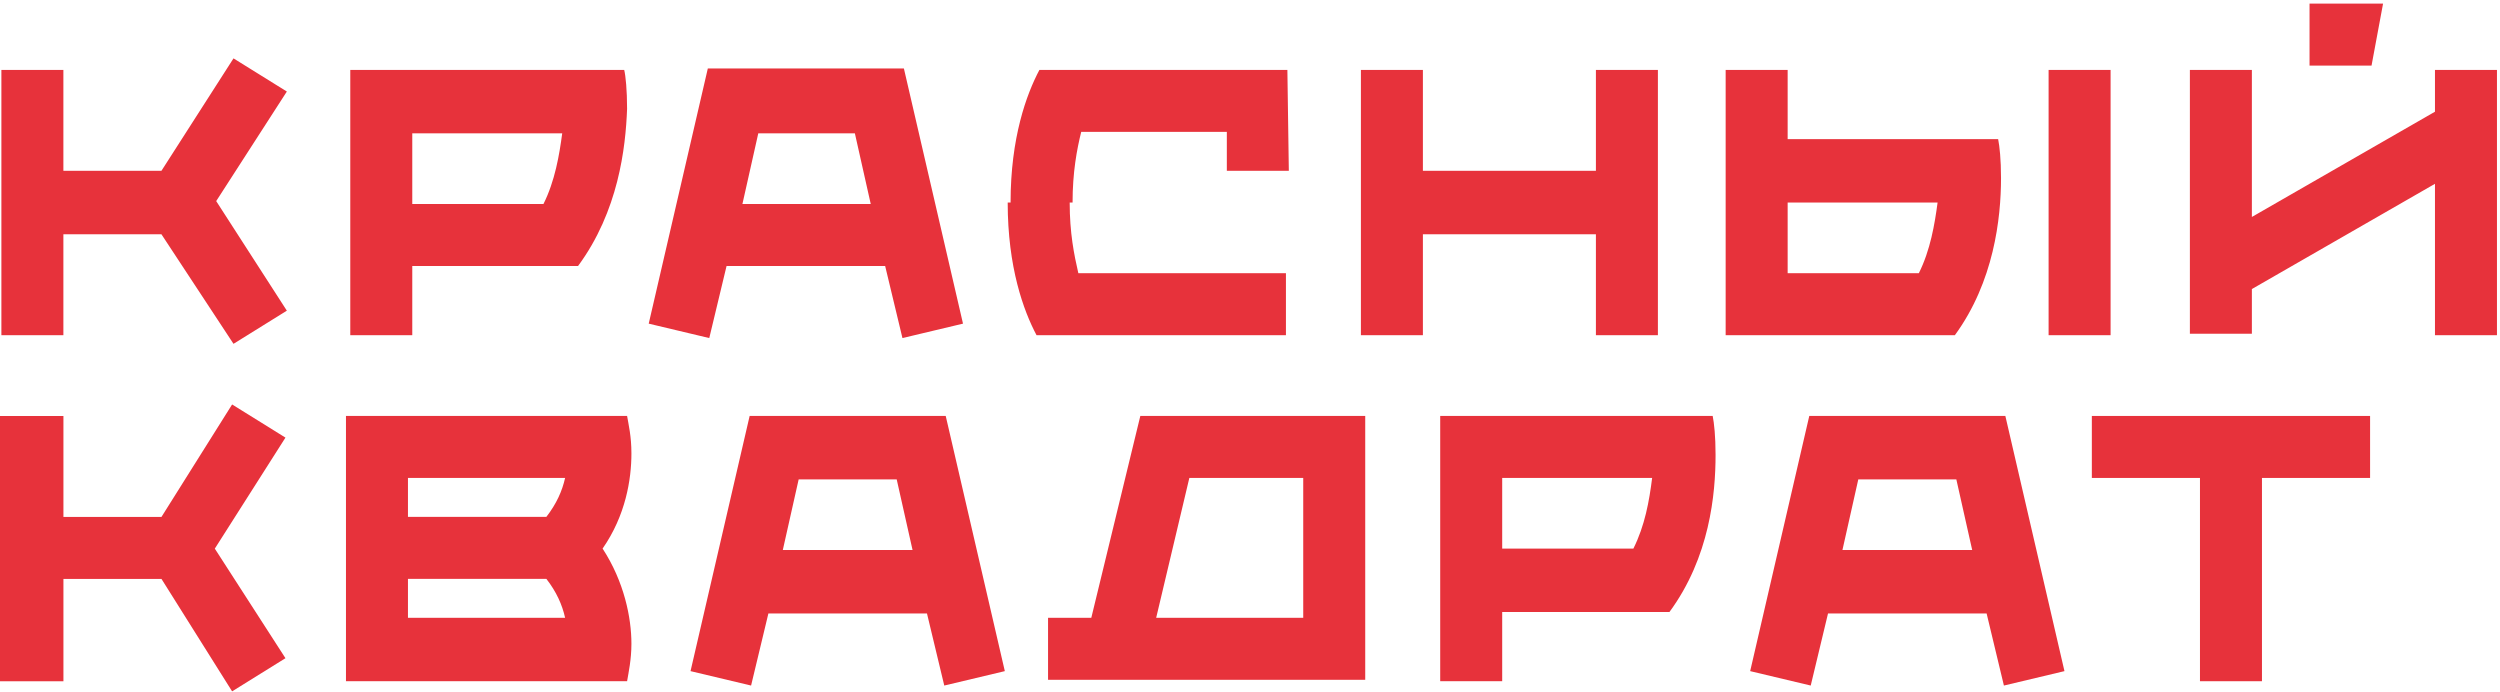 <?xml version="1.0" encoding="UTF-8"?> <svg xmlns="http://www.w3.org/2000/svg" width="408" height="113" viewBox="0 0 408 113" fill="none"> <path d="M142.104 33.291L139.515 21.762H123.751L121.163 33.291H142.104ZM144.456 43.408H118.575L115.752 55.172L105.87 52.819L115.516 11.174H147.515L157.162 52.819L147.28 55.172L144.456 43.408ZM232.217 27.879H260.452V11.409H270.569V54.701H260.452V38.231H232.217V54.701H222.1V11.409H232.217V27.879ZM367.506 11.409V35.408L397.387 18.232V11.409H407.504V54.701H397.387V29.997L367.506 47.172V54.466H357.389V11.409H367.506ZM210.101 54.701H169.161C167.044 50.702 164.456 43.643 164.456 33.055H174.573C174.573 37.996 175.279 41.525 175.985 44.584H209.865V54.701H210.101ZM291.744 33.055V44.584H313.155C315.038 40.82 315.743 36.584 316.214 33.055H291.744ZM326.567 29.055C326.567 35.643 325.39 45.996 319.037 54.701H281.627V11.409H291.744V22.703H326.096C326.331 23.879 326.567 25.997 326.567 29.055ZM344.448 54.701H334.331V11.409H344.448V54.701ZM210.101 11.409L210.336 27.879H200.219V21.526H176.455C175.749 24.35 175.043 28.114 175.043 33.055H164.926C164.926 22.467 167.514 15.409 169.632 11.409H210.101V11.409ZM88.694 33.291C90.576 29.526 91.282 25.291 91.753 21.762H67.283V33.291H88.694ZM94.341 43.408H67.283V54.701H57.166V11.409H101.87C102.105 12.35 102.34 14.703 102.34 17.762C102.105 24.114 100.929 34.467 94.341 43.408ZM376.917 10.703V0.586H388.917L387.035 10.703H376.917ZM26.344 38.231H10.344V54.701H0.227V11.409H10.344V27.879H26.344L38.108 9.527L46.813 14.938L35.284 32.82L46.813 50.702L38.108 56.113L26.344 38.231Z" fill="#E7323B"></path> <path d="M327.273 67.883H295.275L285.628 109.528L295.51 111.881L298.333 100.117H324.215L327.038 111.881L336.92 109.528L327.273 67.883ZM300.686 89.764L303.274 78.235H319.274L321.862 89.764H300.686Z" fill="#E7323B"></path> <path d="M154.341 67.883H122.342L112.695 109.528L122.577 111.881L125.401 100.117H151.282L154.105 111.881L163.987 109.528L154.341 67.883ZM127.754 89.764L130.342 78.235H146.341L148.929 89.764H127.754Z" fill="#E7323B"></path> <path d="M178.101 100.823H171.042V110.94H222.805V67.883H186.1L178.101 100.823ZM194.1 78H212.687V100.823H188.688L194.1 78Z" fill="#E7323B"></path> <path d="M102.342 67.883H56.462V111.175H102.342C102.578 109.763 103.048 107.646 103.048 105.058C103.048 100.823 101.872 94.941 98.343 89.529C102.107 84.117 103.048 78.235 103.048 74C103.048 71.177 102.578 69.294 102.342 67.883ZM66.579 100.823V94.47H89.166C90.813 96.588 91.755 98.705 92.225 100.823H66.579ZM89.166 84.353H66.579V78H92.225C91.755 80.118 90.813 82.235 89.166 84.353Z" fill="#E7323B"></path> <path d="M341.388 67.883V78H359.035V111.175H369.152V78H386.798V67.883H341.388Z" fill="#E7323B"></path> <path d="M235.041 67.883V111.175H245.158V99.882H272.451C279.039 90.941 279.98 80.588 279.98 74.236C279.98 71.177 279.745 69.059 279.51 67.883H235.041ZM266.569 89.529H245.158V78H269.628C269.157 81.765 268.451 85.764 266.569 89.529Z" fill="#E7323B"></path> <path d="M37.881 66.008L26.352 84.36H10.352V67.89H0V111.182H10.352V94.477H26.352L37.881 112.829L46.586 107.418L35.057 89.536L46.586 71.419L37.881 66.008Z" fill="#E7323B"></path> </svg> 